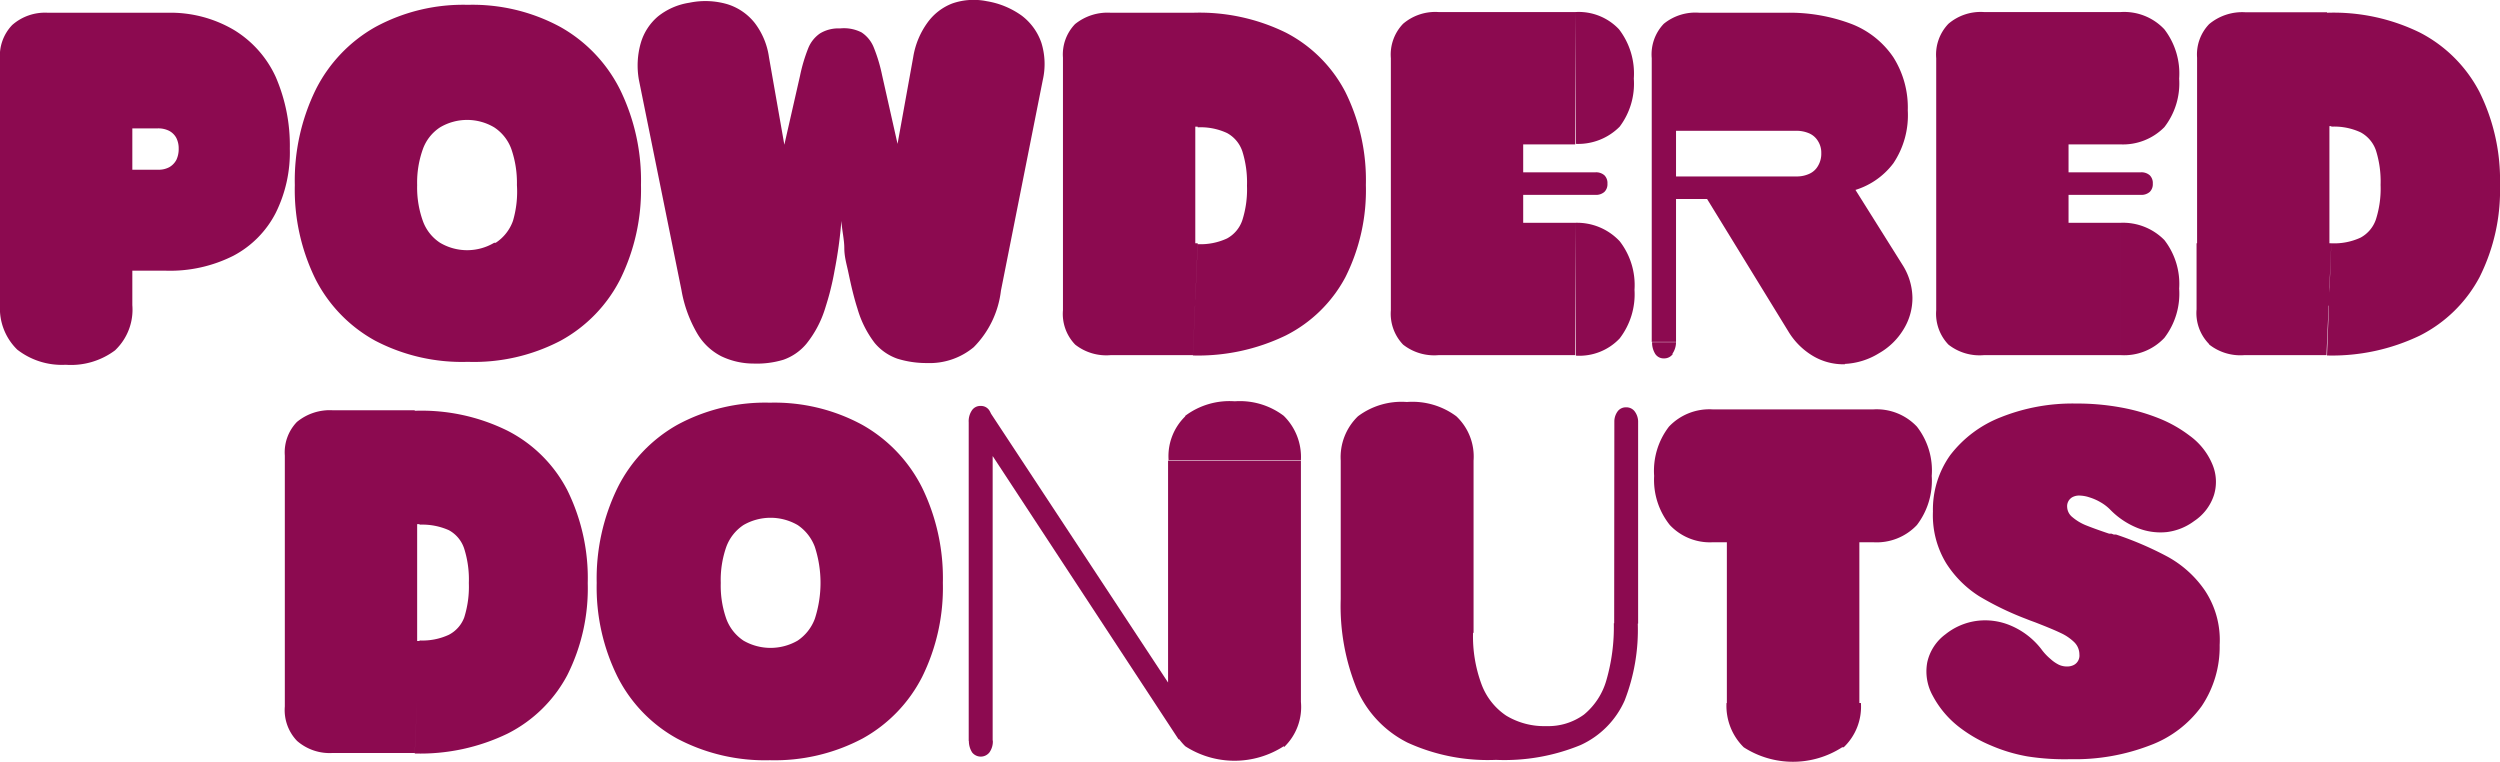 <svg xmlns="http://www.w3.org/2000/svg" viewBox="0 0 145.09 44.21"><defs><style>.cls-1{fill:#8c0a50;}</style></defs><g id="Layer_2" data-name="Layer 2"><path class="cls-1" d="M5.29,15.71V9.85h3.9a1.29,1.29,0,0,0,.64-.15,1.06,1.06,0,0,0,.41-.43,1.48,1.48,0,0,0,.13-.65A1.33,1.33,0,0,0,10.23,8a1,1,0,0,0-.42-.41,1.41,1.41,0,0,0-.64-.14H0v-4a2.58,2.58,0,0,1,.71-2A2.88,2.88,0,0,1,2.78.74H9.72a7.25,7.25,0,0,1,3.86,1A6.22,6.22,0,0,1,16,4.46a10,10,0,0,1,.82,4.17A7.89,7.89,0,0,1,16,12.36a5.8,5.8,0,0,1-2.45,2.48,8.15,8.15,0,0,1-3.91.87Zm2.39-12V17.74H0V3.67Zm-1,16.62a4.27,4.27,0,0,1-2.87.84A4.21,4.21,0,0,1,1,20.29a3.34,3.34,0,0,1-1-2.58H7.68A3.25,3.25,0,0,1,6.72,20.29Z"/><path class="cls-1" d="M21.77,19.77a8.45,8.45,0,0,1-3.46-3.57,11.75,11.75,0,0,1-1.2-5.46,12,12,0,0,1,1.2-5.51,8.58,8.58,0,0,1,3.47-3.66A10.67,10.67,0,0,1,27.15.28a10.69,10.69,0,0,1,5.38,1.29A8.56,8.56,0,0,1,36,5.23a12,12,0,0,1,1.2,5.51A11.75,11.75,0,0,1,36,16.2a8.39,8.39,0,0,1-3.46,3.57A10.84,10.84,0,0,1,27.15,21,10.86,10.86,0,0,1,21.77,19.77Zm7-5.68a2.54,2.54,0,0,0,1-1.27A6,6,0,0,0,30,10.74a6,6,0,0,0-.32-2.08,2.54,2.54,0,0,0-1-1.27,3.08,3.08,0,0,0-3.14,0,2.53,2.53,0,0,0-1,1.27,5.74,5.74,0,0,0-.33,2.08,5.74,5.74,0,0,0,.33,2.08,2.53,2.53,0,0,0,1,1.27,3.08,3.08,0,0,0,3.14,0Z"/><path class="cls-1" d="M41.87,20.68a3.42,3.42,0,0,1-1.39-1.3,7.52,7.52,0,0,1-.93-2.54L37.08,4.64a4.75,4.75,0,0,1,.11-2.15,3.19,3.19,0,0,1,1-1.54A3.84,3.84,0,0,1,40,.16,4.56,4.56,0,0,1,42.2.24a3.25,3.25,0,0,1,1.6,1.09,4.25,4.25,0,0,1,.83,2l.89,5.07h0l.91-4a9.44,9.44,0,0,1,.48-1.61,1.89,1.89,0,0,1,.68-.85,2.05,2.05,0,0,1,1.16-.29A2.24,2.24,0,0,1,50,1.88a1.88,1.88,0,0,1,.7.85,9.19,9.19,0,0,1,.49,1.62l.9,4h0L53,3.31a4.67,4.67,0,0,1,.83-2A3.18,3.18,0,0,1,55.27.2a3.78,3.78,0,0,1,2-.13A4.81,4.81,0,0,1,59.3.91a3.33,3.33,0,0,1,1.14,1.58,4.17,4.17,0,0,1,.08,2.15L58.09,16.87a5.58,5.58,0,0,1-1.58,3.28,4,4,0,0,1-2.71.92,5.71,5.71,0,0,1-1.71-.25,3,3,0,0,1-1.33-.92,6,6,0,0,1-1-2c-.1-.31-.19-.64-.28-1s-.17-.74-.26-1.16S49,14.89,49,14.4s-.13-1-.17-1.58h0a25.28,25.28,0,0,1-.4,2.91c-.07.41-.16.8-.25,1.16s-.19.68-.29,1a6.2,6.2,0,0,1-1.08,2.05,3.05,3.05,0,0,1-1.35.94,5.32,5.32,0,0,1-1.72.22A4.35,4.35,0,0,1,41.87,20.68Z"/><path class="cls-1" d="M61.69,7.35v-4a2.54,2.54,0,0,1,.7-1.95A3,3,0,0,1,64.47.74h4.76l.28,6.61Zm7.68-3.68V17.74H61.69V3.67ZM62.4,20a2.56,2.56,0,0,1-.71-2V14.12h7.82l-.28,6.49H64.47A2.92,2.92,0,0,1,62.4,20Zm7.11-5.83a3.64,3.64,0,0,0,1.7-.33,1.89,1.89,0,0,0,.89-1.06,5.88,5.88,0,0,0,.27-2,6,6,0,0,0-.27-2,1.89,1.89,0,0,0-.89-1.06,3.64,3.64,0,0,0-1.7-.33L69.23.74a11.37,11.37,0,0,1,5.39,1.15,8.06,8.06,0,0,1,3.46,3.45,11.51,11.51,0,0,1,1.19,5.4,11.24,11.24,0,0,1-1.19,5.35,8,8,0,0,1-3.46,3.38,11.68,11.68,0,0,1-5.39,1.16Z"/><path class="cls-1" d="M80.72,8.38v-5a2.58,2.58,0,0,1,.71-2A2.88,2.88,0,0,1,83.5.7h7.92V8.38Zm0-4.71H88.4V17.74H80.72ZM81.43,20a2.59,2.59,0,0,1-.71-2V12.93h10.7v7.68H83.5A2.92,2.92,0,0,1,81.43,20ZM86,10H92.6a.73.73,0,0,1,.51.17.63.63,0,0,1,.18.49.62.62,0,0,1-.18.48.73.73,0,0,1-.51.17H86ZM91.42.7a3.21,3.21,0,0,1,2.54,1,4.21,4.21,0,0,1,.86,2.86A4.15,4.15,0,0,1,94,7.35a3.39,3.39,0,0,1-2.54,1Zm0,12.23A3.39,3.39,0,0,1,94,14a4.15,4.15,0,0,1,.86,2.82A4.21,4.21,0,0,1,94,19.64a3.21,3.21,0,0,1-2.54,1Z"/><path class="cls-1" d="M97,11.55V10.24h7.24a1.73,1.73,0,0,0,.78-.16,1.09,1.09,0,0,0,.5-.47,1.37,1.37,0,0,0,.18-.72,1.25,1.25,0,0,0-.19-.7,1.12,1.12,0,0,0-.51-.45,1.89,1.89,0,0,0-.79-.15H95.86V3.38a2.57,2.57,0,0,1,.7-2A2.91,2.91,0,0,1,98.63.74h5a10.14,10.14,0,0,1,3.82.65,5.19,5.19,0,0,1,2.43,1.93,5.45,5.45,0,0,1,.84,3.09,5,5,0,0,1-.84,3.07,4.37,4.37,0,0,1-2.4,1.6,14.16,14.16,0,0,1-4,.47Zm.27-6V19.84H95.86V5.52Zm-.19,15a.61.61,0,0,1-.51.25.58.58,0,0,1-.5-.25,1.25,1.25,0,0,1-.19-.69h1.39A1.18,1.18,0,0,1,97.06,20.53Zm10,.59a3.45,3.45,0,0,1-1.86-.48,4.13,4.13,0,0,1-1.44-1.44L99,11.43l8.4-.86,3,4.78a3.65,3.65,0,0,1,.59,1.92,3.45,3.45,0,0,1-.52,1.85,3.92,3.92,0,0,1-1.42,1.38A4.13,4.13,0,0,1,107.06,21.12Z"/><path class="cls-1" d="M112.37,8.38v-5a2.58,2.58,0,0,1,.71-2A2.88,2.88,0,0,1,115.15.7h7.92V8.38Zm0-4.71h7.68V17.74h-7.68ZM113.08,20a2.59,2.59,0,0,1-.71-2V12.93h10.7v7.68h-7.92A2.92,2.92,0,0,1,113.08,20Zm4.59-10h6.58a.73.73,0,0,1,.51.17.63.63,0,0,1,.18.49.62.62,0,0,1-.18.48.73.73,0,0,1-.51.17h-6.58ZM123.07.7a3.2,3.2,0,0,1,2.54,1,4.21,4.21,0,0,1,.86,2.86,4.15,4.15,0,0,1-.86,2.82,3.37,3.37,0,0,1-2.54,1Zm0,12.23a3.37,3.37,0,0,1,2.54,1,4.15,4.15,0,0,1,.86,2.82,4.21,4.21,0,0,1-.86,2.86,3.2,3.2,0,0,1-2.54,1Z"/><path class="cls-1" d="M127.51,7.35v-4a2.54,2.54,0,0,1,.7-1.95,3,3,0,0,1,2.08-.69h4.76l.28,6.61Zm7.68-3.68V17.74h-7.68V3.67Zm-7,16.28a2.56,2.56,0,0,1-.71-2V14.12h7.82l-.28,6.49h-4.76A2.92,2.92,0,0,1,128.22,20Zm7.11-5.83a3.64,3.64,0,0,0,1.7-.33,1.89,1.89,0,0,0,.89-1.06,5.88,5.88,0,0,0,.27-2,6,6,0,0,0-.27-2A1.89,1.89,0,0,0,137,7.68a3.64,3.64,0,0,0-1.7-.33L135.05.74a11.37,11.37,0,0,1,5.39,1.15,8.06,8.06,0,0,1,3.46,3.45,11.51,11.51,0,0,1,1.19,5.4,11.24,11.24,0,0,1-1.19,5.35,8,8,0,0,1-3.45,3.38,11.76,11.76,0,0,1-5.4,1.16Z"/><path class="cls-1" d="M16.53,30.44v-4a2.54,2.54,0,0,1,.7-1.95,3,3,0,0,1,2.08-.68h4.76l.28,6.61Zm7.68-3.68V40.82H16.53V26.76ZM17.24,43a2.58,2.58,0,0,1-.71-2V37.2h7.82l-.28,6.5H19.31A2.88,2.88,0,0,1,17.24,43Zm7.11-5.83a3.64,3.64,0,0,0,1.7-.33,1.87,1.87,0,0,0,.89-1,5.92,5.92,0,0,0,.27-2,5.94,5.94,0,0,0-.27-2,1.88,1.88,0,0,0-.89-1.07,3.78,3.78,0,0,0-1.7-.32l-.28-6.61A11.25,11.25,0,0,1,29.46,25a8,8,0,0,1,3.46,3.44,11.52,11.52,0,0,1,1.19,5.41,11.2,11.2,0,0,1-1.19,5.34,8,8,0,0,1-3.45,3.38,11.63,11.63,0,0,1-5.4,1.16Z"/><path class="cls-1" d="M39.29,42.86a8.45,8.45,0,0,1-3.45-3.58,11.68,11.68,0,0,1-1.21-5.45,12,12,0,0,1,1.21-5.52,8.59,8.59,0,0,1,3.46-3.65,10.69,10.69,0,0,1,5.38-1.29,10.67,10.67,0,0,1,5.37,1.29,8.61,8.61,0,0,1,3.47,3.65,12,12,0,0,1,1.2,5.52,11.68,11.68,0,0,1-1.2,5.45,8.48,8.48,0,0,1-3.46,3.58,10.89,10.89,0,0,1-5.38,1.26A10.9,10.9,0,0,1,39.29,42.86Zm7-5.68a2.63,2.63,0,0,0,1-1.27,6.75,6.75,0,0,0,0-4.17,2.63,2.63,0,0,0-1-1.27,3.14,3.14,0,0,0-3.14,0,2.59,2.59,0,0,0-1,1.27,5.81,5.81,0,0,0-.32,2.09,5.79,5.79,0,0,0,.32,2.08,2.59,2.59,0,0,0,1,1.27,3.14,3.14,0,0,0,3.14,0Z"/><path class="cls-1" d="M56.41,23.81a.58.58,0,0,1,.5-.25.57.57,0,0,1,.5.25,1.26,1.26,0,0,1,.2.7H56.22A1.12,1.12,0,0,1,56.41,23.81Zm1.2.68V43H56.22V24.49Zm-.19,19.18a.64.64,0,0,1-1,0,1.23,1.23,0,0,1-.19-.69h1.39A1.09,1.09,0,0,1,57.42,43.67Zm11.37-2.54h0l1.12,1.57-1.51.21L57.62,26.48h-.07L56.5,25l.93-1.12Zm0-17a4.27,4.27,0,0,1,2.87-.84,4.21,4.21,0,0,1,2.84.84,3.35,3.35,0,0,1,1,2.57H67.82A3.23,3.23,0,0,1,68.78,24.17Zm-1,16.63V26.73H75.5V40.8Zm6.71,2.55a5.27,5.27,0,0,1-5.71,0,3.34,3.34,0,0,1-1-2.58H75.5A3.22,3.22,0,0,1,74.53,43.35Z"/><path class="cls-1" d="M77.81,34.8V26.73a3.3,3.3,0,0,1,1-2.57,4.21,4.21,0,0,1,2.84-.83,4.27,4.27,0,0,1,2.87.83,3.21,3.21,0,0,1,1,2.57v10Zm3.88,8.3A6.27,6.27,0,0,1,78.75,40a12.71,12.71,0,0,1-.94-5.23l7.68,1.94a8,8,0,0,0,.49,3,3.77,3.77,0,0,0,1.43,1.82,4.25,4.25,0,0,0,2.33.61,3.52,3.52,0,0,0,2.19-.67,4,4,0,0,0,1.3-2,11.1,11.1,0,0,0,.43-3.3l1.39,0a11.32,11.32,0,0,1-.76,4.48,5.12,5.12,0,0,1-2.56,2.59,11.59,11.59,0,0,1-4.91.86A11.2,11.2,0,0,1,81.69,43.1Zm12-18.66a1,1,0,0,1,.21-.59.59.59,0,0,1,.47-.21.6.6,0,0,1,.48.21,1,1,0,0,1,.22.59V36.19l-1.39,0Z"/><path class="cls-1" d="M96.91,30.47A4.19,4.19,0,0,1,96,27.62a4.2,4.2,0,0,1,.86-2.86,3.23,3.23,0,0,1,2.55-1h9.3a3.21,3.21,0,0,1,2.54,1,4.14,4.14,0,0,1,.86,2.86,4.24,4.24,0,0,1-.86,2.85,3.21,3.21,0,0,1-2.54,1h-9.3A3.19,3.19,0,0,1,96.91,30.47Zm11-3.71V40.82h-7.69V26.76Zm-1,16.61a5.27,5.27,0,0,1-5.71,0,3.37,3.37,0,0,1-1-2.57H108A3.25,3.25,0,0,1,107,43.37Z"/><path class="cls-1" d="M117.67,43.9a9.46,9.46,0,0,1-2.11-.63,8.08,8.08,0,0,1-1.76-1,5.65,5.65,0,0,1-1.63-1.89,2.9,2.9,0,0,1-.32-1.94,2.75,2.75,0,0,1,1.06-1.63,3.68,3.68,0,0,1,1.84-.78,3.79,3.79,0,0,1,2,.3,4.43,4.43,0,0,1,1.71,1.33,3.2,3.2,0,0,0,.55.59,2.07,2.07,0,0,0,.48.33,1.1,1.1,0,0,0,.47.1.84.84,0,0,0,.4-.09.6.6,0,0,0,.25-.25.62.62,0,0,0,.07-.36,1,1,0,0,0-.31-.72,2.8,2.8,0,0,0-.79-.53c-.33-.16-.82-.36-1.46-.61h0l0,0-.3-.11-.28-.11a17.19,17.19,0,0,1-2.68-1.3,6.21,6.21,0,0,1-1.91-1.91,5.35,5.35,0,0,1-.77-3,5.43,5.43,0,0,1,1-3.27,6.8,6.8,0,0,1,2.95-2.21,11.21,11.21,0,0,1,4.37-.79,14,14,0,0,1,2.55.22,11.38,11.38,0,0,1,2.25.64,7.5,7.5,0,0,1,1.77,1,3.9,3.9,0,0,1,1.32,1.65,2.61,2.61,0,0,1,.1,1.8,2.87,2.87,0,0,1-1.15,1.51,3.33,3.33,0,0,1-1.59.64,3.58,3.58,0,0,1-1.7-.24,4.6,4.6,0,0,1-1.59-1.07,2.58,2.58,0,0,0-.55-.42,3,3,0,0,0-.63-.28,2,2,0,0,0-.6-.11.82.82,0,0,0-.4.09.6.6,0,0,0-.31.58.79.79,0,0,0,.3.58,2.92,2.92,0,0,0,.75.46c.32.13.78.3,1.38.5l.06,0,.08,0,.13.05.13,0a19.26,19.26,0,0,1,3,1.29,6.29,6.29,0,0,1,2.15,1.94,5.19,5.19,0,0,1,.87,3.18,6.16,6.16,0,0,1-1.05,3.56,6.47,6.47,0,0,1-3,2.27,12.06,12.06,0,0,1-4.6.8A13.9,13.9,0,0,1,117.67,43.9Z"/></g></svg>